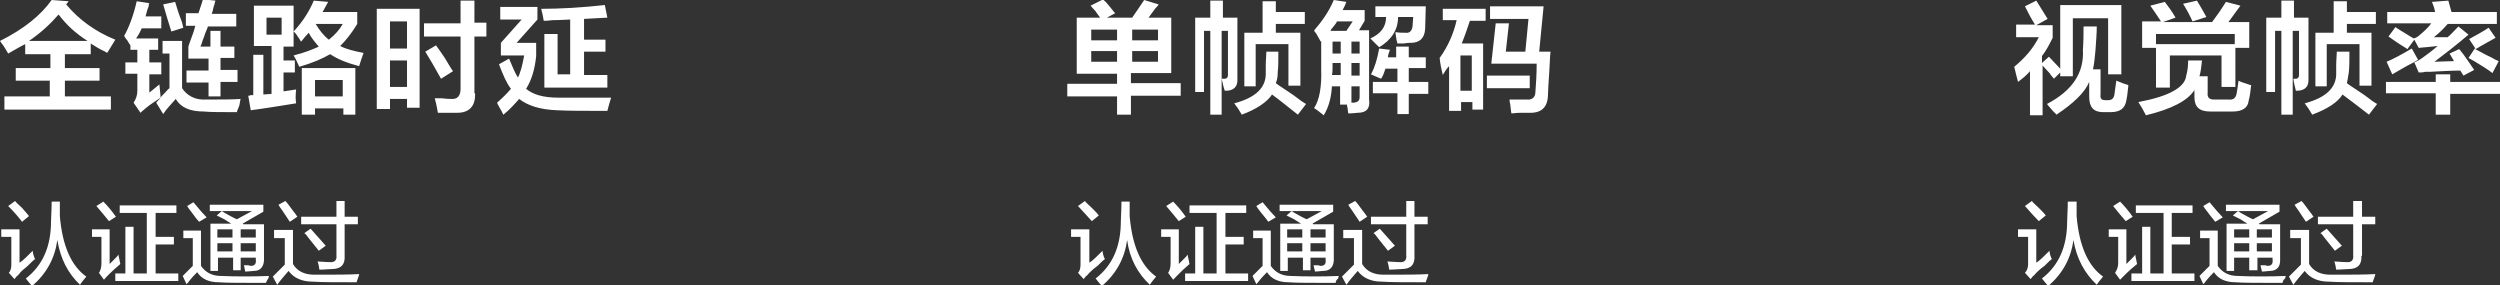 <?xml version="1.0" encoding="utf-8"?>
<!-- Generator: Adobe Illustrator 26.0.0, SVG Export Plug-In . SVG Version: 6.00 Build 0)  -->
<svg version="1.1" id="图层_1" xmlns="http://www.w3.org/2000/svg" xmlns:xlink="http://www.w3.org/1999/xlink" x="0px" y="0px"
	 width="396.8px" height="45.3px" viewBox="0 0 396.8 45.3" style="enable-background:new 0 0 396.8 45.3;" xml:space="preserve">
<rect x="0" y="0" width="396.8" height="45.3" fill="#333333" stroke="none"/>
<style type="text/css">
	.st0{fill-rule:evenodd;clip-rule:evenodd;fill:#FFFFFF;}
</style>
<path class="st0" d="M54.7,40.6c0.1,1.4-0.6,2.1-2,2.1c-0.5,0-1.2,0.1-2,0.1c0-0.1-0.1-0.4-0.1-0.6c-0.1-0.3-0.1-0.5-0.2-0.7
	c0.5,0,1.1,0.1,1.9,0.1c0.8,0.1,1.2-0.3,1.1-1.1v-4.9h-5.6v-1.2h5.6v-2.5h1.3v2.5h2.1v1.2h-2.1V40.6z M46,35.2
	c-0.2-0.3-0.6-0.9-1.2-1.8c-0.3-0.4-0.5-0.7-0.6-0.9l1.1-0.6c0.4,0.4,0.9,1.2,1.7,2.2c-0.1-0.1,0,0,0.2,0.3L46,35.2z M49.3,36.3
	c0.9,1,1.7,1.9,2.4,2.7l-1.1,0.8c-0.3-0.4-0.9-1.1-1.6-2c-0.3-0.4-0.5-0.7-0.7-0.8L49.3,36.3z M43.5,37.8v-1.3h3v5.4
	c0.7,1.2,1.9,1.7,3.4,1.7c3.2,0,5.5,0,7.1-0.1c0,0.2-0.1,0.4-0.2,0.7c-0.1,0.3-0.2,0.5-0.2,0.6c-3.3,0-5.6,0-7-0.1
	c-1.7,0-3-0.6-3.8-1.7c-0.7,0.8-1.3,1.5-1.8,2.2l-0.7-1.3c0.4-0.4,1-1,1.9-1.9v-4.2H43.5z M42.2,44.9c-3.9,0-6.4,0-7.5-0.1
	c-1.5,0-2.7-0.5-3.4-1.6c-0.4,0.4-0.9,0.9-1.5,1.7c-0.1,0.1-0.1,0.1-0.2,0.2L29,43.8c0.2-0.2,0.5-0.5,0.8-0.8
	c0.4-0.4,0.6-0.6,0.8-0.8v-4.4h-1.5v-1.2h2.8v5.6c0.7,1,1.7,1.6,3.2,1.6c2.4,0.1,5,0.1,7.6,0c0,0.1-0.1,0.2-0.1,0.4
	C42.4,44.4,42.3,44.7,42.2,44.9z M40.3,43c-0.3,0-0.8,0.1-1.4,0.1c0,0,0-0.1,0-0.1c-0.1-0.4-0.1-0.7-0.2-0.9c0.1,0,0.3,0,0.6,0
	c0.2,0,0.4,0.1,0.5,0.1c0.6,0,0.9-0.3,0.8-1v-0.3h-2.4v2h-1.2v-2h-2.4V43h-1.2v-7.5h3.3c-0.2-0.1-0.6-0.4-1.1-0.7
	c-0.6-0.3-1-0.5-1.2-0.6l0.8-0.7c0.3,0.2,0.4,0.2,0.3,0.2c0.9,0.5,1.6,0.9,2.1,1.1l2.4-1.3h-6.7v-1h8.5v1.1l-3.3,1.9
	c0.1,0,0.1,0,0.1,0.1h3.3v5.8C41.8,42.4,41.3,43,40.3,43z M36.9,36.4h-2.4v1.3h2.4V36.4z M36.9,38.6h-2.4v1.3h2.4V38.6z M40.6,36.4
	h-2.4v1.3h2.4V36.4z M40.6,38.6h-2.4v1.3h2.4V38.6z M30.5,33.8c-0.4-0.5-0.7-0.9-0.8-1.1l1-0.6c0.9,1.1,1.6,1.9,2.1,2.4l-1.2,0.7
	C31.3,34.9,31,34.5,30.5,33.8z M18.2,43.4h1.7v-7.4h1.3v7.4h2.1v-9.6h-4.3v-1.2h9v1.2h-3.3v3.8h2.9v1.2h-2.9v4.6h3.6v1.2h-10V43.4z
	 M16.5,44.4l-0.8-1.1c0.3-0.4,0.4-1,0.4-1.5v-4.2h-1.5v-1.2h2.8v5.5c0.1-0.1,0.4-0.4,0.8-0.8c0.3-0.3,0.5-0.5,0.6-0.7
	c0,0.2,0.1,0.5,0.2,1c0,0.2,0.1,0.4,0.1,0.5C17.7,43.1,16.8,44,16.5,44.4z M15.3,32.7l1.1-0.7c0.6,0.6,1.3,1.4,2,2.4l-1.1,0.7
	C16.7,34.4,16.1,33.6,15.3,32.7z M9.1,38.1c-0.4,2.9-1.7,5.3-4,7.3c-0.3-0.3-0.6-0.7-1-1.2c2.7-2.1,4-5.1,4-9.1
	c0-0.7,0.1-1.8,0.1-3.1h1.3c0,0.8,0,1.5,0,2.3c0.4,4.7,1.8,7.9,4.2,9.6c-0.3,0.4-0.7,0.8-1,1.3C10.8,43.4,9.6,41.1,9.1,38.1z
	 M3.1,43.4c-0.1,0.1-0.2,0.3-0.4,0.4c-0.2,0.2-0.3,0.4-0.4,0.5l-0.9-1c0.3-0.3,0.4-0.8,0.4-1.3v-4.4H0.2v-1.2h2.9v5.3
	c0.5-0.3,1.2-1,2.1-1.9c0,0.3,0.1,0.7,0.3,1.2c0,0,0.1,0.1,0.1,0.1c-0.3,0.2-0.7,0.6-1.2,1.1C3.8,42.7,3.3,43.1,3.1,43.4z M1.3,32.7
	l1.1-0.8c0.2,0.3,0.6,0.6,1.1,1.1C4,33.6,4.4,34,4.6,34.3l-1.1,0.9C2.9,34.4,2.2,33.6,1.3,32.7z"/>
<path class="st0" d="M86.4,5.4h2.1v6.4h2V3.1C90,3.1,89,3.2,87.7,3.2c-0.7,0.1-1.1,0.1-1.4,0.1c-0.1-0.6-0.2-1.2-0.4-1.9
	c3.1,0,6.5-0.2,10.1-0.6l0.4,2l-3.7,0.2v3.3h3.4v1.9h-3.4v3.7h3.7v2h-10V5.4z M85.1,6.9v2c-0.2,2-0.7,3.8-1.6,5.2
	c1.1,0.9,2.7,1.4,5.1,1.4c3.2,0,6,0,8.4,0c-0.2,0.6-0.4,1.3-0.6,2.1c-3.3,0-6,0-8-0.1c-2.6-0.1-4.6-0.7-6-1.8
	c-0.7,0.8-1.5,1.7-2.5,2.5c-0.1-0.1-0.1-0.2-0.2-0.4c-0.4-0.7-0.7-1.2-0.8-1.5c0.9-0.8,1.6-1.5,2.2-2.2c-0.7-0.9-1.3-2.3-1.9-3.9
	l1.6-0.9c0.5,1.2,0.9,2.2,1.4,3c0.4-0.7,0.7-1.9,1-3.5h-3.7v-2l3.3-3.7h-3.4v-2h5.9v2l-3.3,3.7H85.1z M71.9,11.3L70,12.5
	c-1-1.8-1.8-3.2-2.5-4.3l1.7-1c0.3,0.4,0.8,1.1,1.4,2C71.2,10.2,71.6,10.9,71.9,11.3z M75.4,14.8c0.1,2-0.9,3.1-2.8,3.1
	c-1,0-2,0-3.1,0c-0.1-0.5-0.2-1.3-0.5-2.3c0.2,0,0.6,0,1.1,0c0.7,0.1,1.2,0.1,1.5,0.1c1,0.1,1.5-0.5,1.5-1.6V5.8h-5.8V3.7h5.8V0.1
	h2.2v3.5h1.9v2.2h-1.9V14.8z M64.6,15.7h-2.7v1.6h-2.1V1.4h6.8v15.7h-2V15.7z M64.6,3.4h-2.7v4.3h2.7V3.4z M64.6,9.6h-2.7v4.2h2.7
	V9.6z M57,10.5c-1.9-0.5-3.4-1.1-4.6-1.9c-1.2,0.7-2.8,1.4-4.9,2C47.2,10,47,9.4,46.6,8.8c1.6-0.4,2.9-0.9,4-1.4
	C50,6.7,49.4,6,49,5.2c-0.4,0.4-0.8,0.9-1.2,1.4c-0.1,0-0.1-0.2-0.2-0.3c-0.4-0.6-0.7-1.1-1-1.3c1.4-1.5,2.5-3.2,3.2-4.9l2.3,0.2
	C52,0.4,51.9,0.7,51.7,1c-0.2,0.4-0.4,0.7-0.5,0.9h5.5v1.9c-0.9,1.5-1.8,2.6-2.7,3.5c0.9,0.5,2.2,0.8,3.7,1.1
	C57.4,9.2,57.2,9.9,57,10.5z M54.4,3.8h-4.3c0.6,1,1.3,1.9,2.1,2.5C53.2,5.5,53.9,4.7,54.4,3.8z M45,7.3v2.3h1.8v1.9H45v3l2-0.3
	c-0.1,0.9-0.1,1.6,0,2.2c-2.5,0.4-4.9,0.8-7.2,1.1l-0.4-2.3c0.1,0,0.2,0,0.4-0.1c0.2,0,0.3,0,0.4,0V8.7h1.6V15l1.3-0.1V7.3h-2.8V0.9
	h6.3v4.1v2.4H45z M44.7,2.8h-2.4v2.7h2.4V2.8z M37.6,17.8c-2.5,0-4.3,0-5.2-0.1c-2.2,0-3.7-0.6-4.5-2c-0.7,0.8-1.4,1.5-2,2.4
	l-1.1-1.8c0.2-0.3,0.5-0.5,0.7-0.8c-0.7,0.5-1.6,1-2.4,1.7c-0.1,0-0.1,0.1-0.1,0.1c-0.3,0.2-0.5,0.4-0.7,0.6l-1.1-1.6
	c0.4-0.6,0.6-1.2,0.6-1.9v-2.7h-1.9V9.9h1.9v-2h-1.1V7.2c-0.1-0.2-0.3-0.4-0.5-0.8c-0.3-0.3-0.4-0.6-0.5-0.7c0.8-1.4,1.5-3.3,2-5.5
	l2,0.3c-0.1,0.1-0.1,0.3-0.1,0.5c-0.2,0.4-0.3,0.9-0.5,1.6h2.5v1.9h-3.1c-0.1,0.2-0.2,0.4-0.4,0.8c-0.2,0.4-0.4,0.6-0.5,0.8h3.5v1.8
	h-1.4v2h1.9v1.9h-1.9v2.9l1.6-1.3l0.2,2.1c0.1-0.2,0.4-0.5,0.7-0.8c0.3-0.3,0.5-0.6,0.7-0.7V8.5h-1.1v-2h3.1V14
	c0.8,1.2,2.1,1.9,3.8,1.8c2.4,0,4.3,0,5.5-0.1c-0.1,0.2-0.1,0.6-0.2,1C37.8,17.3,37.6,17.6,37.6,17.8z M35.1,15.3h-2v-2.2h-3.5v-1.9
	h3.5V9.3h-3.2V7.4c0.1-0.4,0.4-1.1,0.7-2c0.2-0.5,0.3-1,0.4-1.3h-1.5v-2h2c0.2-0.7,0.5-1.4,0.7-2.2l2,0.2c-0.1,0.2-0.1,0.5-0.3,1
	c-0.1,0.5-0.2,0.9-0.3,1.1h3.9v2h-4.5c-0.1,0.4-0.4,0.9-0.6,1.6c-0.3,0.7-0.4,1.3-0.6,1.6h1.6V4.9h1.6v2.5h2.2v1.8h-2.2v1.9h2.7v1.9
	h-2.7V15.3z M25.9,0.7l1.9-0.4c0.2,0.7,0.5,1.7,1,3c0.2,0.5,0.2,0.9,0.3,1.1l-1.9,0.6C26.8,3.8,26.4,2.4,25.9,0.7z M17.2,8.1
	c-0.1,0.1-0.1,0.2-0.2,0.3c-0.1-0.1-0.3-0.2-0.5-0.3c-0.7-0.3-1.3-0.7-2.1-1.2v1.7h-4.1v2.2h5.5v2h-5.5v2.5h7.3v2.1H0.7v-2.1h7.2
	v-2.5H2.5v-2h5.5V8.6h-4V7C3,7.5,2.2,8,1.3,8.5C1.2,8.3,1,8,0.7,7.5C0.4,7,0.1,6.7,0,6.5C3.8,4.6,6.5,2.4,8.2,0l2.7,0.2l-0.4,0.5
	c2,2.4,4.6,4.3,7.8,5.6C18.1,6.6,17.7,7.3,17.2,8.1z M9.3,2.3C8,3.8,6.5,5.2,4.6,6.5h9.3C12,5.3,10.5,3.9,9.3,2.3z M56.5,18.2h-2v-1
	H50v1h-2.1v-7.4h8.5V18.2z M54.4,12.7H50v2.6h4.4V12.7z"/>
<path class="st0" d="M224.5,40.6c0.1,1.4-0.6,2.1-2,2.1c-0.5,0-1.2,0.1-2,0.1c0-0.1-0.1-0.4-0.1-0.6c-0.1-0.3-0.1-0.5-0.2-0.7
	c0.5,0,1.1,0.1,1.9,0.1c0.8,0.1,1.2-0.3,1.1-1.1v-4.9h-5.6v-1.2h5.6v-2.5h1.3v2.5h2.1v1.2h-2.1V40.6z M215.8,35.2
	c-0.2-0.3-0.6-0.9-1.2-1.8c-0.3-0.4-0.5-0.7-0.6-0.9l1.1-0.6c0.4,0.4,0.9,1.2,1.7,2.2c-0.1-0.1,0,0,0.2,0.3L215.8,35.2z M219,36.3
	c0.9,1,1.7,1.9,2.4,2.7l-1.1,0.8c-0.3-0.4-0.9-1.1-1.6-2c-0.3-0.4-0.5-0.7-0.7-0.8L219,36.3z M213.2,37.8v-1.3h3v5.4
	c0.7,1.2,1.9,1.7,3.4,1.7c3.2,0,5.5,0,7.1-0.1c0,0.2-0.1,0.4-0.2,0.7c-0.1,0.3-0.2,0.5-0.2,0.6c-3.3,0-5.6,0-7-0.1
	c-1.7,0-3-0.6-3.8-1.7c-0.7,0.8-1.3,1.5-1.8,2.2l-0.7-1.3c0.4-0.4,1-1,1.9-1.9v-4.2H213.2z M212,44.9c-3.9,0-6.4,0-7.5-0.1
	c-1.5,0-2.7-0.5-3.4-1.6c-0.4,0.4-0.9,0.9-1.5,1.7c-0.1,0.1-0.1,0.1-0.2,0.2l-0.6-1.3c0.2-0.2,0.5-0.5,0.8-0.8
	c0.4-0.4,0.6-0.6,0.8-0.8v-4.4h-1.5v-1.2h2.8v5.6c0.7,1,1.7,1.6,3.2,1.6c2.4,0.1,5,0.1,7.6,0c0,0.1-0.1,0.2-0.1,0.4
	C212.1,44.4,212,44.7,212,44.9z M210,43c-0.3,0-0.8,0.1-1.3,0.1c0,0,0-0.1,0-0.1c-0.1-0.4-0.2-0.7-0.2-0.9c0.1,0,0.3,0,0.6,0
	c0.2,0,0.4,0.1,0.5,0.1c0.6,0,0.9-0.3,0.8-1v-0.3h-2.4v2h-1.2v-2h-2.4V43h-1.2v-7.5h3.3c-0.2-0.1-0.6-0.4-1.1-0.7
	c-0.6-0.3-1-0.5-1.2-0.6l0.8-0.7c0.3,0.2,0.4,0.2,0.3,0.2c0.9,0.5,1.6,0.9,2.1,1.1l2.4-1.3h-6.7v-1h8.5v1.1l-3.3,1.9
	c0.1,0,0.1,0,0.1,0.1h3.3v5.8C211.6,42.4,211.1,43,210,43z M206.7,36.4h-2.4v1.3h2.4V36.4z M206.7,38.6h-2.4v1.3h2.4V38.6z
	 M210.4,36.4h-2.4v1.3h2.4V36.4z M210.4,38.6h-2.4v1.3h2.4V38.6z M200.2,33.8c-0.4-0.5-0.7-0.9-0.8-1.1l1-0.6
	c0.9,1.1,1.6,1.9,2.1,2.4l-1.2,0.7C201.1,34.9,200.8,34.5,200.2,33.8z M188,43.4h1.7v-7.4h1.3v7.4h2.1v-9.6h-4.3v-1.2h9v1.2h-3.3
	v3.8h2.9v1.2h-2.9v4.6h3.6v1.2h-10V43.4z M186.2,44.4l-0.8-1.1c0.3-0.4,0.4-1,0.4-1.5v-4.2h-1.5v-1.2h2.8v5.5
	c0.1-0.1,0.4-0.4,0.8-0.8c0.3-0.3,0.5-0.5,0.6-0.7c0,0.2,0.1,0.5,0.2,1c0,0.2,0.1,0.4,0.1,0.5C187.4,43.1,186.6,44,186.2,44.4z
	 M185.1,32.7l1.1-0.7c0.6,0.6,1.3,1.4,2,2.4l-1.1,0.7C186.5,34.4,185.9,33.6,185.1,32.7z M178.9,38.1c-0.4,2.9-1.7,5.3-4,7.3
	c-0.3-0.3-0.6-0.7-1-1.2c2.7-2.1,4-5.1,4-9.1c0-0.7,0.1-1.8,0.1-3.1h1.3c0,0.8,0,1.5,0,2.3c0.4,4.7,1.8,7.9,4.2,9.6
	c-0.3,0.4-0.7,0.8-1,1.3C180.6,43.4,179.3,41.1,178.9,38.1z M172.8,43.4c-0.1,0.1-0.2,0.3-0.4,0.4c-0.2,0.2-0.3,0.4-0.4,0.5l-0.9-1
	c0.3-0.3,0.4-0.8,0.4-1.3v-4.4H170v-1.2h2.9v5.3c0.5-0.3,1.2-1,2.1-1.9c0,0.3,0.1,0.7,0.3,1.2c0,0,0.1,0.1,0.1,0.1
	c-0.3,0.2-0.7,0.6-1.2,1.1C173.5,42.7,173.1,43.1,172.8,43.4z M171.1,32.7l1.1-0.8c0.2,0.3,0.6,0.6,1.1,1.1c0.5,0.5,0.9,0.9,1.1,1.2
	l-1.1,0.9C172.7,34.4,171.9,33.6,171.1,32.7z"/>
<path class="st0" d="M246.1,8.2c-0.1,0.7-0.1,1.8-0.2,3.2c-0.1,1.7-0.2,2.8-0.2,3.5c0,2.1-1,3.1-3.1,3c-0.3,0-0.7,0-1.2,0
	c-0.7,0-1.2,0.1-1.5,0.1c-0.1-0.3-0.1-0.9-0.2-1.5c-0.1-0.3-0.1-0.5-0.1-0.7c0.8,0,1.7,0,2.7,0c0.9,0.1,1.4-0.4,1.4-1.2
	c0.1-1.3,0.2-2.8,0.2-4.5h-7.2l0.7-6.4h2.1L239,8.2h3.1l0.5-5.2h-6.1V1h8.5l-0.7,7.2H246.1z M242.9,14H236v-2h6.8V14z M232,6.9h3.4
	v10.5h-1.7v-1.2h-1.8v1.4H230v-7.1c-0.4,0.4-0.7,0.9-1,1.4c-0.2-0.8-0.4-1.7-0.5-2.7c1.3-1.8,2.2-3.8,2.7-6h-2.2V1.4h6.8v1.9h-2.5
	C232.9,4.5,232.5,5.7,232,6.9z M231.8,14.4h1.8V8.8h-1.8V14.4z M223.8,18.1h-2v-3.3h-3.9V13h3.9v-2.1h-1.9c-0.2,0.6-0.4,1.2-0.7,1.6
	l-1.6-0.7c0.6-1.1,1-2.4,1.3-4.1l1.7,0.2c0,0.1-0.1,0.3-0.2,0.6c-0.1,0.3-0.1,0.5-0.1,0.6h1.3V7.4h2v1.7h2.7v1.7h-2.7V13h3.1v1.9
	h-3.1V18.1z M223.9,6.8c-0.3,0-0.6,0-1.1,0.1c-0.4,0-0.8,0-1,0c-0.1-0.3-0.2-0.8-0.3-1.6c0,0,0-0.1,0-0.2c0.6,0.1,1.1,0.1,1.6,0.1
	c0.6,0.1,1-0.3,1.1-1l0.1-1.5h-2.4c0,2-1,3.6-3,4.8l-1.4-1.4c1.6-0.7,2.5-1.8,2.5-3.4h-1.7V1h8l-0.1,3.6
	C226.1,6.1,225.3,6.8,223.9,6.8z M215.5,17.9c-0.2,0-0.7,0.1-1.5,0.1c0-0.2-0.1-0.4-0.1-0.8c-0.1-0.3-0.1-0.4-0.1-0.6h-1.1v-2.9
	h-1.3c-0.1,1.8-0.5,3.3-1.3,4.6c-0.3-0.2-0.7-0.6-1.3-1c-0.1,0-0.2-0.1-0.2-0.2c0.8-1.2,1.2-3.3,1.1-6.1V6.5l-0.1,0.1
	c-0.1-0.3-0.4-0.7-0.7-1.3c-0.2-0.2-0.3-0.3-0.3-0.5c1.2-1.4,2.3-2.9,3.1-4.8l2,0.3c-0.1,0.1-0.1,0.3-0.2,0.5
	c-0.2,0.4-0.3,0.6-0.4,0.8h3.5v1.7l-0.9,1.5h1.6v1.2v9.8C217.5,17.2,216.9,17.9,215.5,17.9z M212.8,12v-2h-1.3v0.8
	c0,0.4,0,0.7-0.1,1.1H212.8z M212.8,8.5V6.6h-1.3v1.9H212.8z M212.2,3.4c-0.1,0.3-0.4,0.6-0.7,1c-0.2,0.2-0.3,0.4-0.3,0.5h2.5l1-1.5
	H212.2z M215.8,6.6h-1.3v1.9h1.3V6.6z M215.8,10h-1.3v2h1.3V10z M215.8,15.4v-1.7h-1.3v2.6h0.4C215.5,16.2,215.8,16,215.8,15.4z
	 M201.9,15c-0.8,1.2-2.4,2.3-4.8,3.2c-0.4-0.7-0.8-1.3-1.2-1.8c3.4-0.9,5.1-2.5,5-4.9c0-0.2,0-0.5,0-1.1c0-0.9,0.1-1.7,0.1-2.2h1.9
	c0,1.3,0,2.4-0.1,3.3c0,0.7-0.1,1.2-0.3,1.7c0.5,0.4,1.5,1,2.8,1.9c0.9,0.7,1.6,1.2,2,1.4l-1.3,1.7C204.7,17.2,203.4,16.1,201.9,15z
	 M202.5,5.2h3.9v8.4h-1.9V7h-5.2v6.7h-1.8V5.2h2.9v-5h2.1v1.7h4.6v1.9h-4.6V5.2z M194.4,14.4c-0.2-0.5-0.3-1.1-0.5-1.9h0.5
	c0.3,0,0.5-0.2,0.5-0.6v-7h-1v13.3h-1.8V4.9h-1v9.7h-1.4V2.8h2.4V0.1h2v2.7h2.3v9.9c0,0.9-0.4,1.4-1.1,1.6
	C195,14.4,194.7,14.4,194.4,14.4z M179.6,18.2h-2.3v-2.9h-7.9v-2h7.9v-1.6h-6.4V2.8h3.7c-0.1-0.2-0.4-0.5-0.7-1
	c-0.4-0.4-0.6-0.7-0.8-0.9l2-1c0,0.1,0.2,0.2,0.4,0.4c0.8,0.9,1.2,1.5,1.5,1.8l-1.3,0.7h4c0.7-1,1.3-1.9,1.9-2.8l2.3,0.7
	c-0.1,0.2-0.3,0.4-0.5,0.6c-0.5,0.7-0.9,1.2-1.1,1.5h3.6v8.8h-6.4v1.6h7.9v2h-7.9V18.2z M177.3,4.7h-4.1v1.7h4.1V4.7z M177.3,8.1
	h-4.1v1.7h4.1V8.1z M183.8,4.7h-4.1v1.7h4.1V4.7z M183.8,9.8V8.1h-4.1v1.7H183.8z"/>
<path class="st0" d="M374.8,40.6c0.1,1.4-0.6,2.1-2,2.1c-0.5,0-1.2,0.1-2,0.1c0-0.1-0.1-0.4-0.1-0.6c-0.1-0.3-0.1-0.5-0.2-0.7
	c0.5,0,1.1,0.1,1.9,0.1c0.8,0.1,1.2-0.3,1.1-1.1v-4.9h-5.6v-1.2h5.6v-2.5h1.4v2.5h2.1v1.2h-2.1V40.6z M366,35.2
	c-0.2-0.3-0.6-0.9-1.2-1.8c-0.3-0.4-0.5-0.7-0.6-0.9l1.1-0.6c0.4,0.4,0.9,1.2,1.7,2.2c-0.1-0.1,0,0,0.2,0.3L366,35.2z M369.3,36.3
	c0.9,1,1.7,1.9,2.4,2.7l-1.1,0.8c-0.3-0.4-0.9-1.1-1.6-2c-0.3-0.4-0.5-0.7-0.7-0.8L369.3,36.3z M363.5,37.8v-1.3h3v5.4
	c0.7,1.2,1.9,1.7,3.4,1.7c3.2,0,5.5,0,7.1-0.1c0,0.2-0.1,0.4-0.2,0.7c-0.1,0.3-0.2,0.5-0.2,0.6c-3.3,0-5.6,0-7-0.1
	c-1.7,0-3-0.6-3.8-1.7c-0.7,0.8-1.3,1.5-1.8,2.2l-0.7-1.3c0.4-0.4,1-1,1.9-1.9v-4.2H363.5z M362.3,44.9c-3.9,0-6.4,0-7.5-0.1
	c-1.5,0-2.7-0.5-3.4-1.6c-0.4,0.4-0.9,0.9-1.5,1.7c-0.1,0.1-0.1,0.1-0.2,0.2l-0.6-1.3c0.2-0.2,0.5-0.5,0.8-0.8
	c0.4-0.4,0.6-0.6,0.8-0.8v-4.4h-1.5v-1.2h2.8v5.6c0.7,1,1.7,1.6,3.2,1.6c2.4,0.1,5,0.1,7.6,0c0,0.1-0.1,0.2-0.1,0.4
	C362.4,44.4,362.3,44.7,362.3,44.9z M360.3,43c-0.3,0-0.8,0.1-1.3,0.1c0,0,0-0.1,0-0.1c-0.1-0.4-0.2-0.7-0.2-0.9c0.1,0,0.3,0,0.6,0
	c0.2,0,0.4,0.1,0.5,0.1c0.6,0,0.9-0.3,0.8-1v-0.3h-2.4v2H357v-2h-2.4V43h-1.2v-7.5h3.3c-0.2-0.1-0.6-0.4-1.1-0.7
	c-0.6-0.3-1-0.5-1.2-0.6l0.8-0.7c0.3,0.2,0.4,0.2,0.3,0.2c0.9,0.5,1.6,0.9,2.1,1.1l2.4-1.3h-6.7v-1h8.5v1.1l-3.3,1.9
	c0.1,0,0.1,0,0.1,0.1h3.3v5.8C361.9,42.4,361.3,43,360.3,43z M357,36.4h-2.4v1.3h2.4V36.4z M357,38.6h-2.4v1.3h2.4V38.6z
	 M360.6,36.4h-2.4v1.3h2.4V36.4z M360.6,38.6h-2.4v1.3h2.4V38.6z M350.5,33.8c-0.4-0.5-0.7-0.9-0.8-1.1l1-0.6
	c0.9,1.1,1.6,1.9,2.1,2.4l-1.2,0.7C351.4,34.9,351,34.5,350.5,33.8z M338.3,43.4h1.7v-7.4h1.3v7.4h2.1v-9.6H339v-1.2h9v1.2h-3.3v3.8
	h2.9v1.2h-2.9v4.6h3.6v1.2h-10V43.4z M336.5,44.4l-0.8-1.1c0.3-0.4,0.5-1,0.5-1.5v-4.2h-1.5v-1.2h2.8v5.5c0.1-0.1,0.4-0.4,0.8-0.8
	c0.3-0.3,0.5-0.5,0.6-0.7c0,0.2,0.1,0.5,0.2,1c0,0.2,0.1,0.4,0.1,0.5C337.7,43.1,336.9,44,336.5,44.4z M335.4,32.7l1.1-0.7
	c0.6,0.6,1.3,1.4,2,2.4l-1.1,0.7C336.8,34.4,336.1,33.6,335.4,32.7z M329.1,38.1c-0.4,2.9-1.7,5.3-4,7.3c-0.3-0.3-0.6-0.7-1-1.2
	c2.7-2.1,4-5.1,4-9.1c0-0.7,0.1-1.8,0.1-3.1h1.4c0,0.8,0,1.5,0,2.3c0.4,4.7,1.8,7.9,4.2,9.6c-0.3,0.4-0.7,0.8-1,1.3
	C330.9,43.4,329.6,41.1,329.1,38.1z M323.1,43.4c-0.1,0.1-0.2,0.3-0.4,0.4c-0.2,0.2-0.3,0.4-0.4,0.5l-0.9-1c0.3-0.3,0.5-0.8,0.5-1.3
	v-4.4h-1.6v-1.2h2.9v5.3c0.5-0.3,1.2-1,2.1-1.9c0,0.3,0.1,0.7,0.3,1.2c0,0,0.1,0.1,0.1,0.1c-0.3,0.2-0.7,0.6-1.2,1.1
	C323.8,42.7,323.4,43.1,323.1,43.4z M321.4,32.7l1.1-0.8c0.2,0.3,0.6,0.6,1.1,1.1c0.5,0.5,0.9,0.9,1.1,1.2l-1.1,0.9
	C322.9,34.4,322.2,33.6,321.4,32.7z"/>
<path class="st0" d="M388.9,14.8v3.4h-2.3v-3.4h-7.9V13h7.9v-1.2h2.3V13h7.9v1.9H388.9z M392.7,9.7c-0.4-0.2-0.7-0.4-0.9-0.5l1-1.5
	h0.1l-1-1.5c1.1-0.6,2.2-1.2,3.1-1.8l1.1,1.6c-0.6,0.3-1.4,0.8-2.5,1.4c-0.3,0.2-0.5,0.3-0.7,0.4c0.6,0.3,1.4,0.8,2.5,1.3
	c0.5,0.3,0.9,0.5,1.2,0.6l-1,1.9C395,11.1,394,10.5,392.7,9.7z M383.8,9.5c-0.2,0.1-0.4,0.2-0.7,0.4c-1.4,0.7-2.5,1.4-3.4,1.9
	l-0.9-2c1-0.4,2.3-1.1,4-2.1L383.8,9.5z M388.5,3.8c-0.7,0.8-1.4,1.5-2.2,2.1h2.2c0.6-0.5,1.1-1.1,1.7-1.7l1.6,1.3
	c-2,1.7-3.8,3.1-5.4,4.3l3.1-0.1l-0.7-1.2l1.5-0.7c0.2,0.1,0.3,0.4,0.6,0.7c0.8,1.1,1.4,2,1.8,2.6L391,12l-0.5-0.8
	c-1.3,0-2.9,0.1-4.9,0.2c0.2,0,0,0-0.5,0c0,0-0.1,0-0.2,0c-0.3,0.1-0.6,0.1-1,0.1l-0.7-1.6c0.5-0.2,1-0.5,1.4-0.8
	c0.7-0.5,1.5-1.1,2.3-1.8L385,7.5c-0.4,0-0.8,0.1-1.1,0.1l-0.7-1.3l-1.1,1.5c-0.1-0.1-0.3-0.2-0.6-0.4c-1-0.6-1.8-1.2-2.4-1.6
	l1.1-1.5c0.4,0.3,1.1,0.7,1.9,1.2c0.5,0.3,0.8,0.5,1,0.6c0.4-0.1,0.7-0.3,0.9-0.5c0.6-0.5,1.3-1.1,1.9-1.9h-7V1.9h7.6
	c-0.1-0.6-0.3-1.1-0.5-1.6l2.6-0.2l0.5,1.8h7.2v1.9L388.5,3.8L388.5,3.8z M371.8,15c-0.7,1.2-2.4,2.3-4.8,3.2
	c-0.4-0.7-0.8-1.3-1.2-1.8c3.4-0.9,5.1-2.5,5-4.9c0-0.2,0-0.5,0-1.1c0-0.9,0.1-1.7,0.1-2.2h2c0,1.3,0,2.4-0.1,3.3
	c-0.1,0.7-0.2,1.2-0.3,1.7c0.5,0.4,1.5,1,2.8,1.9c0.9,0.7,1.6,1.2,2,1.4l-1.3,1.7C374.7,17.2,373.3,16.1,371.8,15z M372.5,5.2h3.9
	v8.4h-1.9V7h-5.2v6.7h-1.8V5.2h2.9v-5h2.1v1.7h4.6v1.9h-4.6V5.2z M364.4,14.4c-0.1-0.5-0.3-1.1-0.4-1.9h0.4c0.3,0,0.5-0.2,0.5-0.6
	v-7h-1v13.3h-1.8V4.9h-1v9.7h-1.4V2.8h2.4V0.1h2v2.7h2.3v9.9c0,0.9-0.4,1.4-1.1,1.6C365,14.4,364.7,14.4,364.4,14.4z M354.4,17.7
	h-3.6c-1.7,0-2.5-0.7-2.5-2.3v-1.1c-1.1,1.7-3.6,3-7.7,4c-0.4-0.8-0.8-1.5-1.2-2.1c4.8-0.9,7.4-2.3,7.6-4.2c0.2-0.7,0.3-1.5,0.3-2.4
	h2.2c-0.1,1-0.2,1.8-0.4,2.5h1.3v2.6c-0.1,0.8,0.3,1.1,1,1.1h2.3c0.8,0.1,1.2-0.3,1.3-1c0.1-0.5,0.2-1.2,0.3-2
	c0.3,0.2,0.7,0.3,1.3,0.5c0.3,0.1,0.5,0.2,0.7,0.2c-0.1,1-0.2,1.8-0.4,2.5C356.8,17.1,355.9,17.7,354.4,17.7z M354.8,13.8h-2.2v-5
	h-8.2v5.1h-2.2V7.6h-2.2V3.4h3c-0.6-0.9-1.2-1.8-1.7-2.5l2.3-0.6c0.6,0.8,1.2,1.6,1.7,2.5l-2,0.7h7.8c0.6-0.8,1.4-1.9,2.2-3.2
	l2.3,0.6l-1.9,2.6h3.3v4.1h-2.2V13.8z M354.7,5.4h-12.5V7h12.5V5.4z M346.5,0.6l2.2-0.5c0.5,0.8,1,1.7,1.5,2.6L348,3.4
	C347.5,2.3,347,1.4,346.5,0.6z M335,17.8h-1.2c-1.5,0-2.2-0.8-2.2-2.4V13c-0.7,1.7-2.5,3.4-5.2,5.2c-0.1-0.1-0.2-0.3-0.4-0.4
	c-0.5-0.6-0.9-1-1.1-1.3c4-2.1,5.9-4.9,5.7-8.6c0.1-1.5,0.1-2.7,0.1-3.7h2.1c0,1-0.1,2.2-0.2,3.7c-0.1,1.1-0.2,2.2-0.4,3.1h1.2V15
	c-0.1,0.7,0.2,0.9,0.8,0.9h0.4c0.6,0,0.9-0.3,1-0.9c0.1-0.7,0.2-1.4,0.3-2.2c0.3,0.1,0.9,0.4,1.9,0.7c0,0.1,0,0.1,0,0.2
	c-0.1,0.6-0.1,1.3-0.3,2.2C337.3,17.2,336.5,17.8,335,17.8z M334.6,2.9H329v9.2h-2v-0.6l-1,1c-0.1-0.2-0.4-0.4-0.7-0.9
	c-0.5-0.5-0.8-0.9-1.1-1.2v7.9h-2v-7c-0.5,0.6-1.1,1.1-1.9,1.7c-0.2-0.8-0.4-1.5-0.6-2.4c1.7-1.4,3-2.9,3.9-4.7H320v-2h3
	c-0.6-0.9-1.1-1.9-1.6-2.9l1.8-0.9c0.7,1.1,1.3,2.1,1.8,2.9l-1.8,1h2.6v2c-0.5,1-1,2-1.7,2.9v1.1l1.1-1l1.8,1.9V0.8h9.7v11h-2.1V2.9
	z"/>
</svg>
